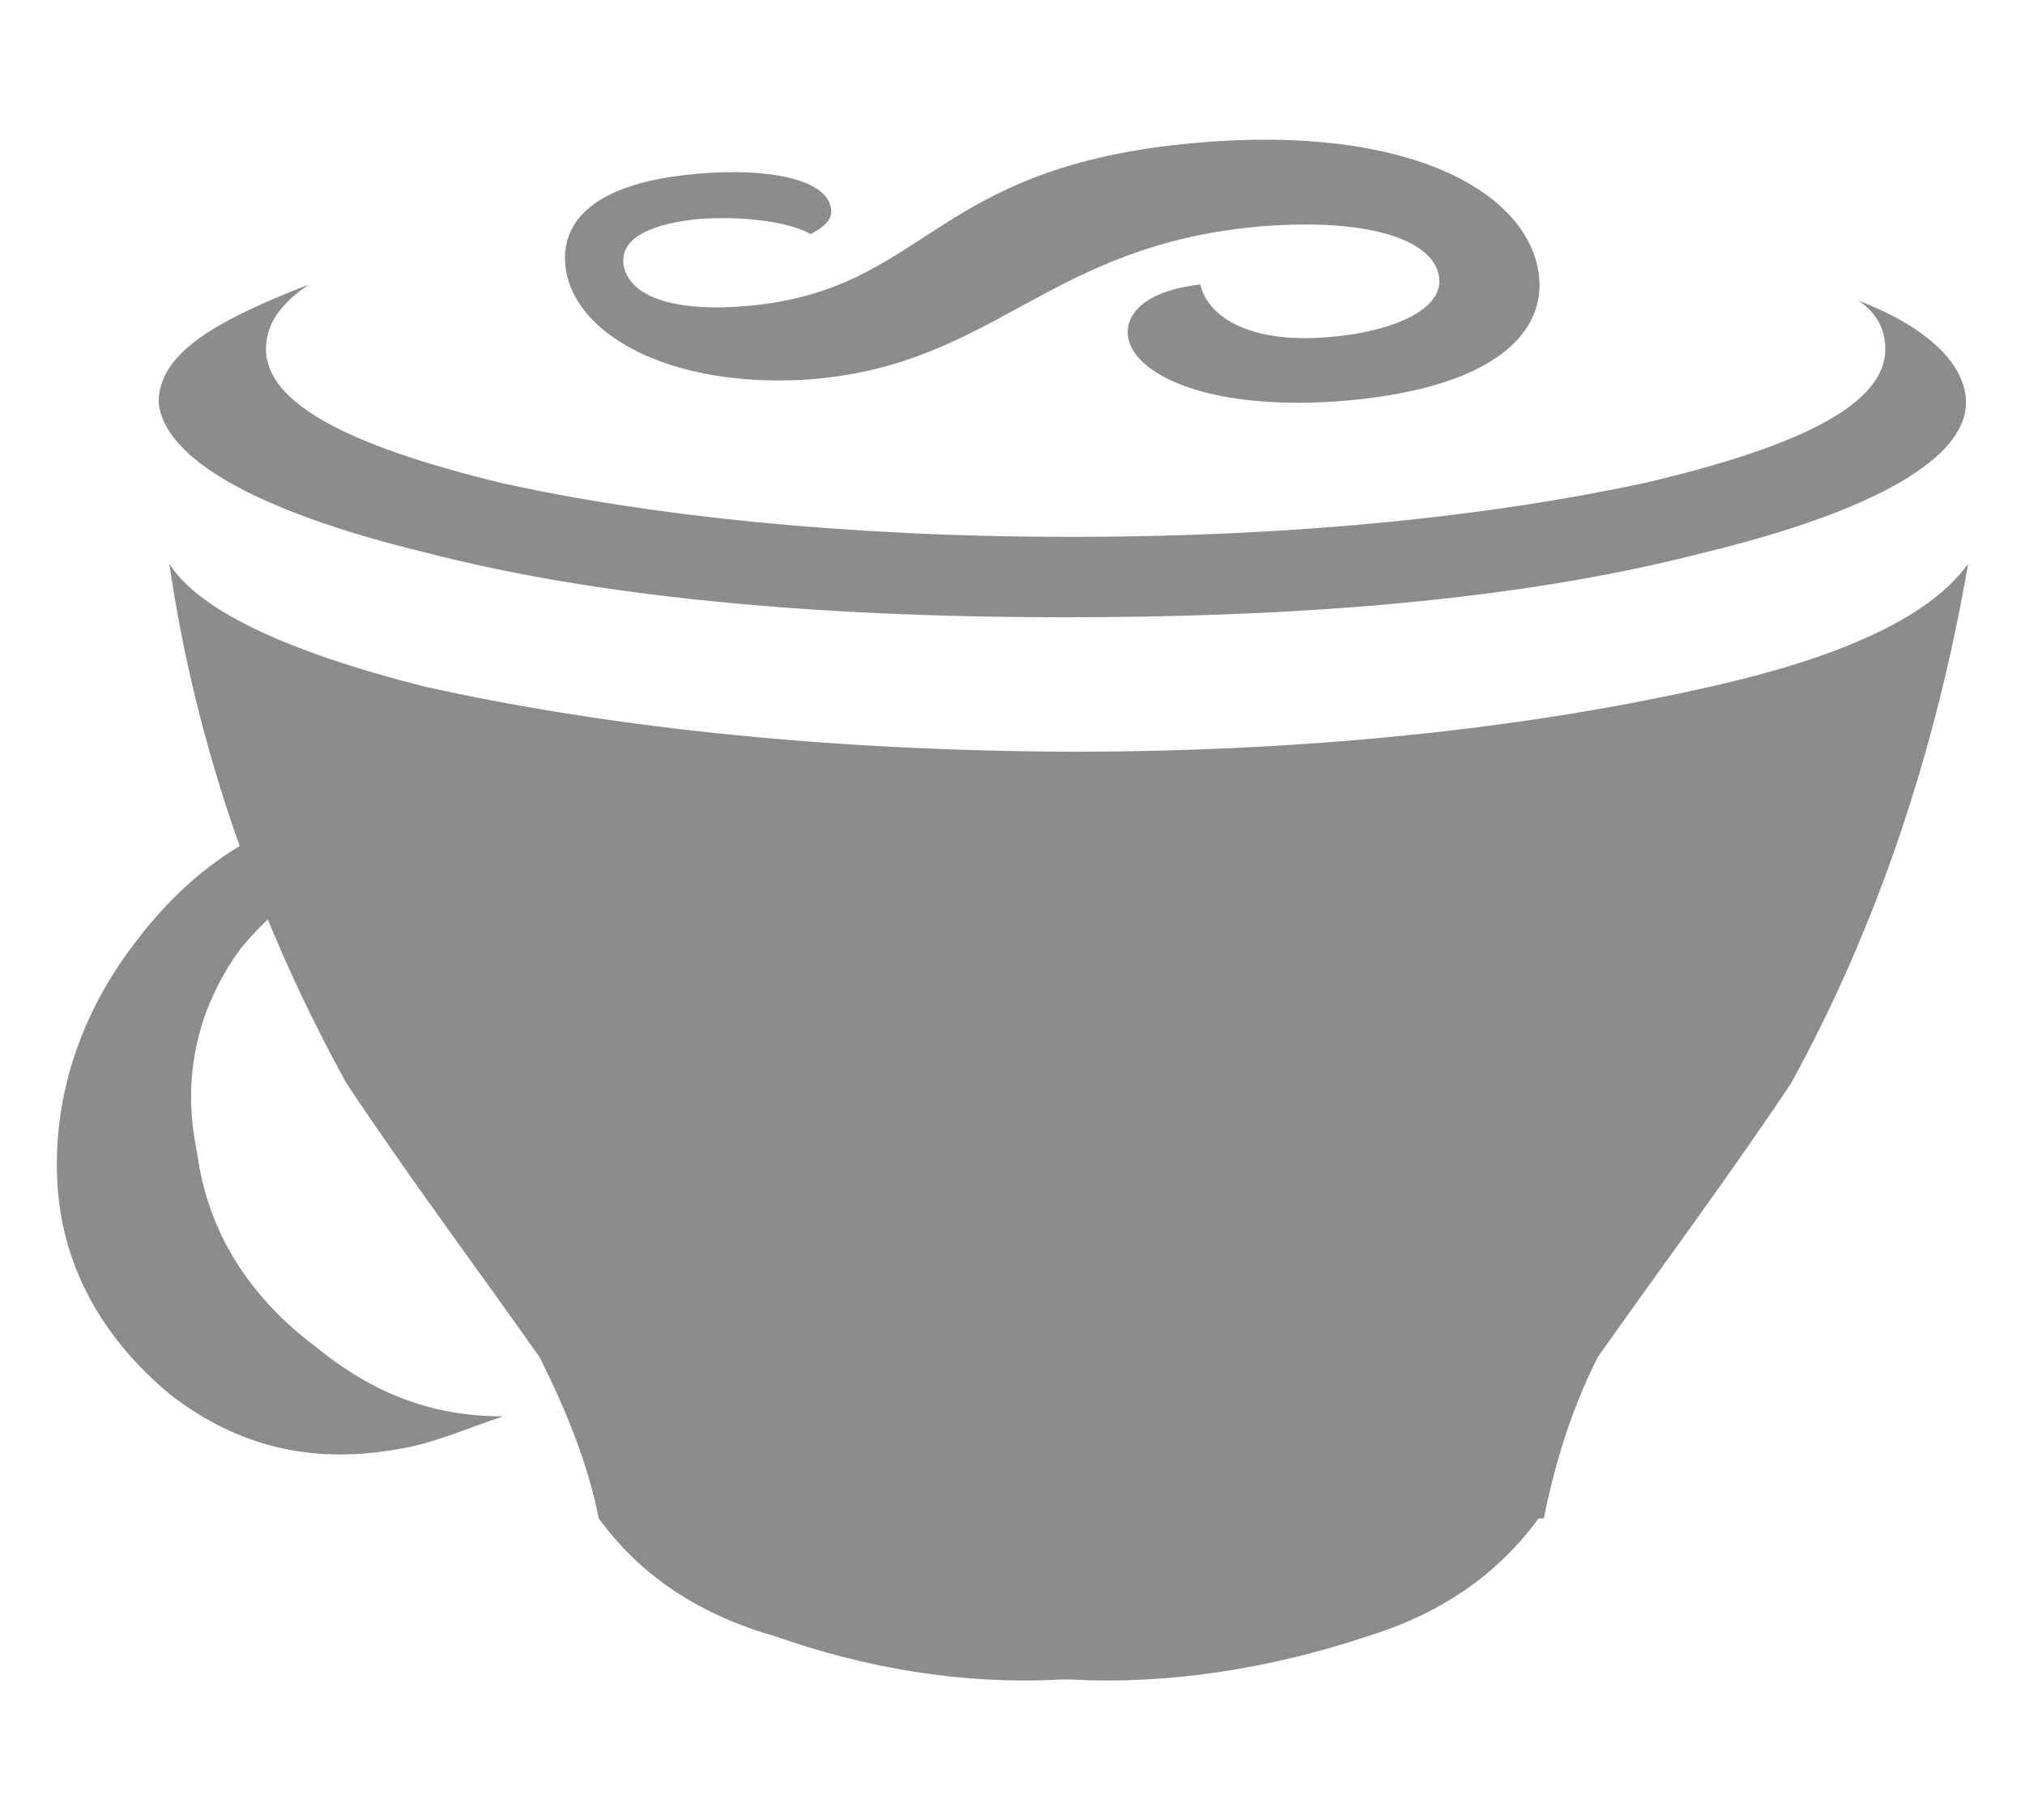 <?xml version="1.0" encoding="utf-8"?>
<!-- Generator: Adobe Illustrator 16.0.0, SVG Export Plug-In . SVG Version: 6.00 Build 0)  -->
<!DOCTYPE svg PUBLIC "-//W3C//DTD SVG 1.1//EN" "http://www.w3.org/Graphics/SVG/1.1/DTD/svg11.dtd">
<svg version="1.1" id="Layer_1" xmlns="http://www.w3.org/2000/svg" xmlns:xlink="http://www.w3.org/1999/xlink" x="0px" y="0px"
	 width="44.5px" height="40px" viewBox="0 0 44.5 40" enable-background="new 0 0 44.5 40" xml:space="preserve">
<g>
	<path fill="#8C8C8C" d="M18.256,4.553c0.052,0.213-0.069,0.401-0.443,0.591c-0.496-0.285-1.562-0.401-2.459-0.331
		c-0.939,0.093-1.768,0.377-1.646,1.037c0.137,0.662,1.081,1.016,2.712,0.874c3.988-0.354,3.988-3.069,9.861-3.585
		c4.581-0.404,7.151,1.013,7.509,2.735c0.279,1.346-0.828,2.62-4.157,2.926c-2.95,0.261-4.648-0.52-4.834-1.346
		c-0.095-0.401,0.158-1.037,1.578-1.203c0.142,0.638,0.965,1.321,2.854,1.155c1.373-0.117,2.549-0.612,2.385-1.367
		c-0.168-0.802-1.624-1.25-3.914-1.063c-4.655,0.401-5.805,2.998-9.794,3.351c-2.833,0.237-5.123-0.778-5.456-2.312
		c-0.116-0.567-0.136-1.936,2.861-2.195C16.888,3.68,18.14,3.941,18.256,4.553z M3.038,20.625c-1.299,1.653-1.89,3.535-1.774,5.423
		c0.121,1.892,1.066,3.426,2.481,4.604c1.534,1.181,3.187,1.534,5.076,1.181c0.707-0.115,1.529-0.475,2.236-0.707
		c-1.529,0-2.828-0.474-4.126-1.535c-1.414-1.061-2.364-2.475-2.597-4.248c-0.353-1.651,0-3.186,0.944-4.484
		c1.061-1.298,2.359-2.006,4.132-2.237c1.768-0.121,3.304,0.349,4.834,1.414c-0.354-0.475-0.823-0.823-1.299-1.299
		c-1.557-1.065-3.208-1.529-5.213-1.065C5.845,18.029,4.314,18.969,3.038,20.625z M23.521,11.798c-4.961,0-9.299-0.472-12.484-1.18
		c-3.42-0.826-5.192-1.77-5.192-2.949c0-0.472,0.237-0.944,0.944-1.417C4.662,7.078,3.486,7.788,3.486,8.848
		c0.115,1.18,2.005,2.361,5.898,3.303c3.657,0.944,8.354,1.414,14.02,1.414c5.778,0,10.359-0.47,14.016-1.414
		c3.895-0.942,5.783-2.123,5.783-3.303c0-0.826-0.823-1.651-2.365-2.242c0.359,0.237,0.593,0.591,0.593,1.063
		c0,1.179-1.769,2.124-5.31,2.949C32.819,11.326,28.598,11.798,23.521,11.798z M37.536,15.101
		c-3.657,0.829-8.354,1.419-14.015,1.419c-5.783-0.026-10.479-0.612-14.137-1.419c-3.303-0.828-5.07-1.767-5.662-2.712
		c0.592,4.105,2.006,8,3.895,11.424c1.415,2.121,2.828,4.01,4.243,6.016c0.59,1.181,1.066,2.357,1.297,3.54
		c0.95,1.298,2.248,2.127,3.895,2.596c2.005,0.706,4.132,1.061,6.259,0.944h0.232c2.125,0.116,4.368-0.238,6.49-0.944
		c1.534-0.469,2.833-1.298,3.777-2.596h0.116c0.237-1.183,0.591-2.359,1.182-3.54c1.414-2.006,2.827-3.895,4.247-6.016
		c1.885-3.424,3.183-7.292,3.895-11.424C42.495,13.45,40.722,14.394,37.536,15.101z"/>
</g>
</svg>
